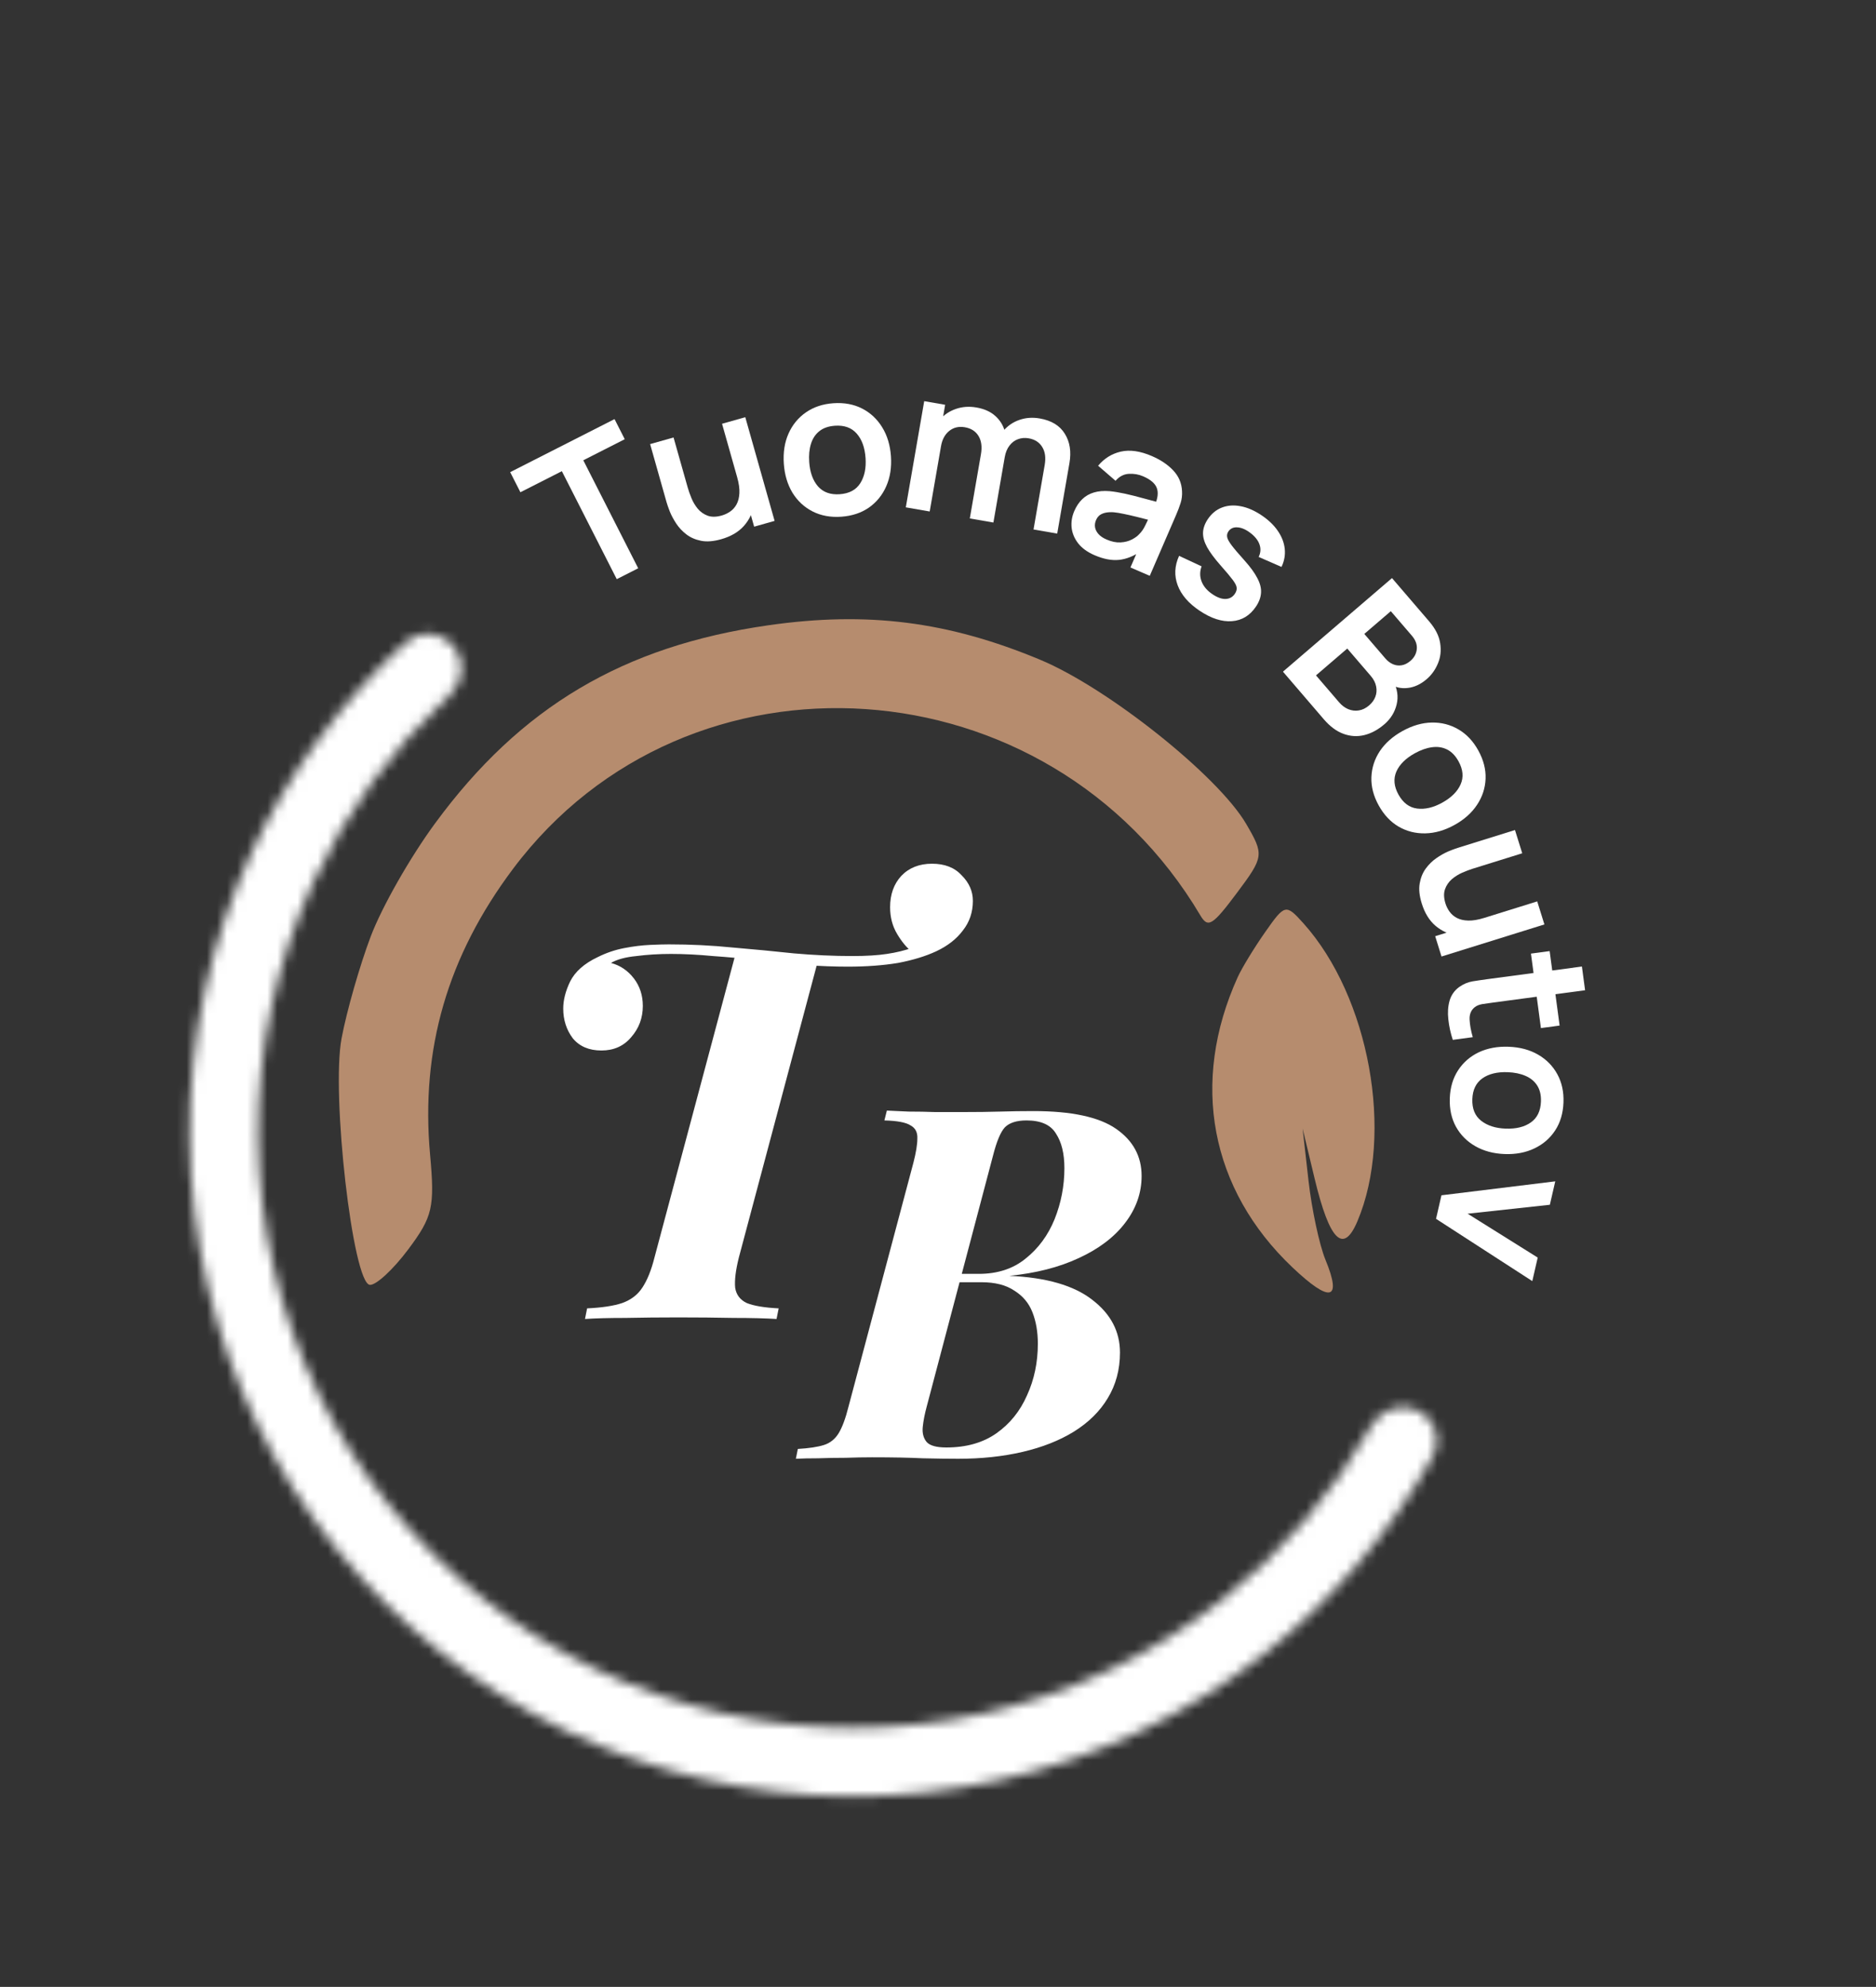 <?xml version="1.0" encoding="UTF-8"?> <svg xmlns="http://www.w3.org/2000/svg" width="186" height="197" viewBox="0 0 186 197" fill="none"><rect x="0" y="0" width="186" height="197" fill="#333333" stroke="none"/><path fill-rule="evenodd" clip-rule="evenodd" d="M36.753 92.857C35.669 95.725 34.368 100.27 33.865 102.956C32.828 108.485 34.981 127.245 36.669 127.395C37.277 127.449 38.987 125.869 40.47 123.884C42.901 120.632 43.115 119.703 42.641 114.477C41.692 104.021 44.372 94.797 50.877 86.13C68.207 63.041 104.02 65.478 119.014 90.768C119.771 92.044 120.216 91.77 122.635 88.534C125.314 84.949 125.34 84.754 123.561 81.701C120.777 76.923 109.85 68.215 103.122 65.411C93.988 61.605 85.987 60.591 76.177 61.997C61.776 64.062 51.598 70.11 43.143 81.626C40.653 85.018 37.866 89.916 36.753 92.857ZM122.712 96.892C117.988 107.324 119.983 117.913 128.131 125.652C131.895 129.226 133.083 128.954 131.413 124.9C130.814 123.446 130.059 119.924 129.736 117.074L129.149 111.892L130.35 116.893C131.825 123.029 133.189 124.383 134.582 121.092C138.242 112.448 135.775 98.836 129.225 91.54C127.493 89.612 127.39 89.635 125.456 92.392C124.362 93.95 123.127 95.975 122.712 96.892Z" fill="#B68C6E"></path><mask id="path-2-inside-1_194_1626" fill="white"><path d="M44.984 64.066C43.793 62.616 41.646 62.4 40.26 63.664C33.856 69.504 28.66 76.559 24.982 84.431C20.823 93.33 18.71 103.047 18.796 112.87C18.882 122.692 21.165 132.37 25.479 141.195C29.793 150.02 36.027 157.767 43.725 163.869C51.423 169.971 60.389 174.272 69.966 176.457C79.542 178.642 89.486 178.655 99.069 176.497C108.652 174.338 117.629 170.062 125.344 163.982C132.168 158.603 137.851 151.934 142.075 144.366C142.989 142.728 142.288 140.687 140.605 139.858V139.858C138.922 139.03 136.895 139.728 135.971 141.361C132.201 148.022 127.167 153.895 121.139 158.646C114.221 164.099 106.17 167.934 97.576 169.87C88.983 171.806 80.065 171.793 71.477 169.834C62.889 167.874 54.848 164.017 47.945 158.545C41.042 153.074 35.451 146.126 31.582 138.212C27.714 130.298 25.666 121.619 25.589 112.81C25.512 104.002 27.407 95.288 31.136 87.307C34.386 80.354 38.955 74.111 44.579 68.921C45.958 67.649 46.175 65.515 44.984 64.066V64.066Z"></path></mask><path d="M44.984 64.066C43.793 62.616 41.646 62.4 40.26 63.664C33.856 69.504 28.66 76.559 24.982 84.431C20.823 93.33 18.71 103.047 18.796 112.87C18.882 122.692 21.165 132.37 25.479 141.195C29.793 150.02 36.027 157.767 43.725 163.869C51.423 169.971 60.389 174.272 69.966 176.457C79.542 178.642 89.486 178.655 99.069 176.497C108.652 174.338 117.629 170.062 125.344 163.982C132.168 158.603 137.851 151.934 142.075 144.366C142.989 142.728 142.288 140.687 140.605 139.858V139.858C138.922 139.03 136.895 139.728 135.971 141.361C132.201 148.022 127.167 153.895 121.139 158.646C114.221 164.099 106.17 167.934 97.576 169.87C88.983 171.806 80.065 171.793 71.477 169.834C62.889 167.874 54.848 164.017 47.945 158.545C41.042 153.074 35.451 146.126 31.582 138.212C27.714 130.298 25.666 121.619 25.589 112.81C25.512 104.002 27.407 95.288 31.136 87.307C34.386 80.354 38.955 74.111 44.579 68.921C45.958 67.649 46.175 65.515 44.984 64.066V64.066Z" stroke="white" stroke-width="12.451" mask="url(#path-2-inside-1_194_1626)"></path><path d="M102.46 110.164C106.231 110.164 108.961 110.749 110.652 111.92C112.342 113.09 113.187 114.65 113.187 116.601C113.187 118.291 112.635 119.851 111.53 121.282C110.457 122.68 108.929 123.834 106.946 124.744C104.996 125.654 102.704 126.239 100.071 126.499C103.744 126.662 106.491 127.458 108.311 128.889C110.132 130.286 111.042 132.025 111.042 134.106C111.042 135.796 110.636 137.308 109.823 138.641C109.043 139.941 107.921 141.046 106.458 141.956C105.028 142.834 103.338 143.501 101.387 143.956C99.437 144.411 97.308 144.638 95 144.638C93.992 144.638 92.822 144.622 91.489 144.59C90.189 144.525 88.514 144.492 86.466 144.492C85.654 144.492 84.776 144.508 83.833 144.541C82.891 144.541 81.98 144.557 81.103 144.59C80.225 144.59 79.493 144.606 78.908 144.638L79.103 143.663C80.209 143.598 81.07 143.468 81.688 143.273C82.305 143.078 82.793 142.688 83.151 142.103C83.508 141.518 83.833 140.64 84.126 139.47L90.562 115.284C90.822 114.276 90.952 113.48 90.952 112.895C90.985 112.277 90.757 111.838 90.27 111.578C89.815 111.286 88.953 111.123 87.685 111.091L87.929 110.115C88.514 110.148 89.23 110.181 90.075 110.213C90.952 110.213 91.846 110.229 92.757 110.262C93.699 110.262 94.561 110.262 95.341 110.262C96.836 110.262 98.12 110.246 99.193 110.213C100.266 110.181 101.355 110.164 102.46 110.164ZM93.39 127.133L93.585 126.304H97.047C98.9 126.304 100.445 125.8 101.68 124.793C102.948 123.785 103.907 122.485 104.557 120.892C105.207 119.266 105.532 117.576 105.532 115.821C105.532 114.39 105.256 113.252 104.703 112.407C104.183 111.53 103.208 111.091 101.777 111.091C100.802 111.091 100.087 111.318 99.632 111.773C99.209 112.228 98.819 113.155 98.462 114.553L91.879 139.47C91.684 140.185 91.554 140.851 91.489 141.469C91.424 142.087 91.554 142.59 91.879 142.98C92.204 143.338 92.854 143.517 93.829 143.517C95.812 143.517 97.47 143.045 98.803 142.103C100.136 141.16 101.143 139.909 101.826 138.348C102.541 136.788 102.899 135.081 102.899 133.228C102.899 132.058 102.72 131.018 102.362 130.108C102.005 129.197 101.404 128.482 100.558 127.962C99.746 127.409 98.657 127.133 97.291 127.133H93.39Z" fill="white"></path><path d="M92.407 85.638C93.67 85.638 94.652 86.023 95.353 86.795C96.09 87.532 96.458 88.374 96.458 89.32C96.458 90.443 96.125 91.425 95.459 92.267C94.827 93.108 93.951 93.792 92.828 94.319C91.776 94.809 90.513 95.195 89.04 95.476C87.567 95.721 85.901 95.844 84.042 95.844C82.745 95.844 81.342 95.792 79.833 95.686C78.36 95.546 76.835 95.388 75.256 95.213C73.713 95.037 72.187 94.897 70.679 94.792C69.206 94.652 67.821 94.582 66.523 94.582C65.33 94.582 64.191 94.652 63.103 94.792C62.016 94.897 61.174 95.125 60.578 95.476C61.49 95.721 62.244 96.23 62.84 97.002C63.436 97.773 63.734 98.685 63.734 99.737C63.734 100.93 63.349 101.965 62.577 102.841C61.841 103.718 60.858 104.157 59.631 104.157C58.403 104.157 57.456 103.753 56.79 102.947C56.159 102.105 55.843 101.123 55.843 100C55.843 99.159 56.071 98.264 56.527 97.317C57.018 96.335 57.93 95.528 59.263 94.897C60.104 94.476 60.981 94.178 61.893 94.003C62.805 93.827 63.664 93.722 64.471 93.687C65.278 93.652 65.892 93.635 66.312 93.635C68.487 93.635 70.609 93.74 72.678 93.95C74.748 94.126 76.764 94.319 78.729 94.529C80.728 94.704 82.657 94.792 84.516 94.792C85.884 94.792 87.023 94.722 87.935 94.582C88.882 94.441 89.742 94.231 90.513 93.95L90.408 94.371C89.882 93.95 89.391 93.354 88.935 92.582C88.479 91.811 88.251 90.934 88.251 89.952C88.251 88.689 88.619 87.654 89.356 86.848C90.128 86.041 91.145 85.638 92.407 85.638ZM72.941 94.529C72.941 94.529 73.204 94.564 73.731 94.634C74.292 94.669 74.976 94.722 75.782 94.792C76.589 94.862 77.396 94.932 78.203 95.002C79.009 95.073 79.693 95.143 80.254 95.213C80.816 95.248 81.096 95.266 81.096 95.266L73.257 124.675C72.941 125.937 72.819 126.937 72.889 127.674C72.994 128.375 73.38 128.884 74.046 129.199C74.748 129.48 75.8 129.655 77.203 129.725L76.992 130.778C75.905 130.708 74.485 130.672 72.731 130.672C70.977 130.637 69.153 130.62 67.259 130.62C65.436 130.62 63.682 130.637 61.998 130.672C60.35 130.672 59.017 130.708 58 130.778L58.21 129.725C59.684 129.655 60.841 129.48 61.683 129.199C62.56 128.884 63.226 128.375 63.682 127.674C64.173 126.937 64.576 125.937 64.892 124.675L72.941 94.529Z" fill="white"></path><path d="M61.15 57.424L55.707 46.718L51.597 48.807L50.584 46.814L60.929 41.554L61.942 43.548L57.832 45.637L63.276 56.344L61.15 57.424Z" fill="white"></path><path d="M71.495 53.466C70.733 53.681 70.069 53.732 69.502 53.618C68.935 53.504 68.45 53.291 68.047 52.98C67.644 52.669 67.31 52.312 67.044 51.907C66.779 51.502 66.569 51.109 66.413 50.728C66.262 50.339 66.151 50.021 66.081 49.773L64.458 44.032L66.781 43.376L68.181 48.326C68.271 48.644 68.394 48.996 68.552 49.383C68.707 49.764 68.917 50.116 69.179 50.439C69.447 50.755 69.772 50.985 70.156 51.13C70.546 51.273 71.014 51.268 71.56 51.113C71.852 51.031 72.127 50.901 72.386 50.726C72.644 50.55 72.856 50.315 73.02 50.022C73.188 49.721 73.285 49.347 73.309 48.902C73.334 48.456 73.259 47.922 73.083 47.3L74.609 47.496C74.856 48.372 74.909 49.214 74.767 50.021C74.632 50.827 74.294 51.536 73.754 52.148C73.213 52.754 72.46 53.193 71.495 53.466ZM74.772 52.22L73.87 49.031L73.594 49.109L71.589 42.016L73.893 41.365L76.8 51.647L74.772 52.22Z" fill="white"></path><path d="M83.408 51.233C82.342 51.307 81.394 51.132 80.564 50.708C79.734 50.283 79.07 49.665 78.57 48.854C78.076 48.035 77.791 47.077 77.714 45.978C77.636 44.859 77.791 43.864 78.179 42.99C78.568 42.117 79.143 41.415 79.906 40.886C80.669 40.356 81.574 40.055 82.62 39.981C83.693 39.906 84.644 40.081 85.474 40.506C86.303 40.93 86.968 41.552 87.469 42.37C87.968 43.181 88.257 44.136 88.334 45.235C88.411 46.34 88.256 47.333 87.868 48.213C87.486 49.086 86.913 49.791 86.151 50.327C85.388 50.856 84.474 51.158 83.408 51.233ZM83.251 49.002C84.199 48.936 84.881 48.571 85.297 47.907C85.714 47.243 85.887 46.411 85.817 45.411C85.745 44.378 85.453 43.572 84.943 42.993C84.433 42.407 83.71 42.147 82.776 42.212C82.138 42.257 81.622 42.438 81.228 42.757C80.839 43.068 80.565 43.487 80.403 44.014C80.241 44.535 80.184 45.131 80.231 45.802C80.303 46.835 80.594 47.644 81.105 48.23C81.621 48.809 82.337 49.066 83.251 49.002Z" fill="white"></path><path d="M102.471 52.498L103.579 46.103C103.704 45.382 103.623 44.789 103.335 44.324C103.049 43.853 102.6 43.564 101.989 43.458C101.612 43.393 101.259 43.422 100.93 43.546C100.602 43.663 100.32 43.875 100.086 44.183C99.853 44.484 99.697 44.865 99.617 45.326L98.68 44.531C98.8 43.802 99.073 43.191 99.501 42.696C99.936 42.195 100.466 41.839 101.092 41.626C101.718 41.413 102.382 41.367 103.084 41.489C104.247 41.691 105.076 42.196 105.572 43.005C106.076 43.808 106.229 44.779 106.032 45.916L104.82 52.906L102.471 52.498ZM89.808 50.303L91.633 39.775L93.709 40.135L93.143 43.401L93.435 43.452L92.177 50.714L89.808 50.303ZM96.154 51.404L97.257 45.038C97.385 44.303 97.305 43.701 97.018 43.229C96.732 42.758 96.28 42.469 95.663 42.362C95.065 42.258 94.548 42.379 94.113 42.726C93.685 43.073 93.414 43.575 93.3 44.231L92.369 43.347C92.487 42.665 92.763 42.08 93.195 41.593C93.628 41.105 94.157 40.755 94.783 40.542C95.417 40.324 96.091 40.277 96.806 40.401C97.592 40.537 98.219 40.82 98.687 41.249C99.162 41.673 99.48 42.197 99.64 42.82C99.807 43.438 99.828 44.108 99.703 44.829L98.493 51.809L96.154 51.404Z" fill="white"></path><path d="M108.521 55.048C107.813 54.742 107.271 54.349 106.896 53.871C106.523 53.387 106.307 52.865 106.246 52.307C106.192 51.752 106.281 51.205 106.514 50.666C106.718 50.194 106.98 49.804 107.3 49.497C107.622 49.184 108.006 48.962 108.451 48.831C108.898 48.694 109.42 48.65 110.017 48.699C110.465 48.742 110.975 48.827 111.546 48.951C112.123 49.079 112.739 49.234 113.393 49.416C114.056 49.595 114.749 49.78 115.471 49.97L114.498 50.077C114.797 49.402 114.862 48.837 114.692 48.383C114.522 47.928 114.071 47.543 113.338 47.226C112.896 47.035 112.425 46.953 111.924 46.981C111.424 47.008 110.983 47.238 110.602 47.67L108.875 46.179C109.476 45.455 110.224 44.988 111.12 44.779C112.021 44.572 113.05 44.719 114.206 45.219C115.078 45.596 115.782 46.069 116.319 46.639C116.862 47.212 117.154 47.892 117.194 48.678C117.221 49.099 117.173 49.499 117.053 49.878C116.934 50.251 116.784 50.649 116.6 51.073L113.996 57.093L112.08 56.265L112.999 54.14L113.168 54.622C112.42 55.139 111.677 55.436 110.939 55.513C110.211 55.585 109.405 55.431 108.521 55.048ZM109.711 53.493C110.207 53.708 110.669 53.804 111.096 53.78C111.523 53.756 111.894 53.662 112.21 53.497C112.532 53.334 112.778 53.156 112.947 52.964C113.183 52.735 113.384 52.445 113.55 52.093C113.726 51.737 113.862 51.448 113.959 51.224L114.544 51.714C113.84 51.532 113.235 51.378 112.728 51.252C112.222 51.127 111.784 51.027 111.413 50.953C111.046 50.873 110.713 50.819 110.416 50.791C110.123 50.772 109.862 50.785 109.634 50.83C109.406 50.875 109.21 50.955 109.045 51.071C108.886 51.189 108.761 51.354 108.669 51.566C108.564 51.808 108.532 52.049 108.572 52.289C108.614 52.523 108.727 52.744 108.91 52.953C109.099 53.164 109.366 53.344 109.711 53.493Z" fill="white"></path><path d="M118.942 60.556C117.845 59.823 117.118 58.981 116.763 58.029C116.407 57.078 116.454 56.105 116.903 55.112L119.136 56.152C118.947 56.66 118.946 57.16 119.134 57.65C119.322 58.141 119.687 58.568 120.23 58.93C120.707 59.249 121.137 59.401 121.519 59.387C121.911 59.371 122.217 59.199 122.436 58.87C122.572 58.667 122.631 58.472 122.613 58.285C122.604 58.097 122.476 57.837 122.229 57.506C121.983 57.174 121.584 56.697 121.032 56.075C120.418 55.379 119.967 54.772 119.678 54.254C119.394 53.73 119.26 53.248 119.277 52.807C119.294 52.367 119.45 51.924 119.747 51.48C120.117 50.926 120.585 50.541 121.151 50.323C121.716 50.106 122.333 50.062 123 50.191C123.672 50.314 124.361 50.612 125.068 51.085C125.759 51.547 126.299 52.062 126.688 52.632C127.083 53.205 127.313 53.799 127.378 54.413C127.443 55.028 127.336 55.627 127.058 56.21L124.792 55.22C124.996 54.809 125.023 54.394 124.873 53.977C124.729 53.563 124.422 53.18 123.952 52.826C123.505 52.487 123.081 52.308 122.682 52.287C122.287 52.261 121.989 52.399 121.787 52.7C121.674 52.87 121.634 53.054 121.669 53.252C121.703 53.449 121.853 53.724 122.118 54.075C122.388 54.431 122.81 54.927 123.384 55.564C123.971 56.218 124.396 56.804 124.661 57.322C124.935 57.838 125.057 58.32 125.027 58.768C125.003 59.22 124.837 59.676 124.529 60.137C123.931 61.031 123.136 61.515 122.143 61.589C121.155 61.666 120.088 61.322 118.942 60.556Z" fill="white"></path><path d="M127.201 66.595L138.012 57.317L141.691 61.604C142.318 62.335 142.684 63.059 142.788 63.778C142.902 64.498 142.827 65.166 142.565 65.782C142.307 66.403 141.936 66.922 141.45 67.339C140.854 67.85 140.226 68.141 139.566 68.212C138.91 68.289 138.301 68.146 137.739 67.785L138.115 67.463C138.544 68.277 138.663 69.07 138.474 69.841C138.288 70.617 137.883 71.274 137.257 71.811C136.616 72.361 135.95 72.719 135.259 72.886C134.568 73.053 133.879 73.01 133.193 72.757C132.51 72.508 131.864 72.028 131.254 71.318L127.201 66.595ZM130.477 66.965L132.765 69.63C133.035 69.945 133.34 70.174 133.68 70.317C134.025 70.456 134.373 70.496 134.724 70.439C135.083 70.382 135.423 70.216 135.744 69.941C136.034 69.692 136.241 69.406 136.363 69.084C136.486 68.761 136.512 68.421 136.441 68.065C136.375 67.705 136.198 67.357 135.91 67.021L133.578 64.303L130.477 66.965ZM135.267 62.854L137.355 65.286C137.578 65.546 137.828 65.736 138.104 65.856C138.38 65.975 138.668 66.011 138.966 65.963C139.264 65.916 139.556 65.77 139.841 65.525C140.217 65.203 140.426 64.814 140.471 64.359C140.515 63.904 140.352 63.462 139.983 63.031L137.895 60.599L135.267 62.854Z" fill="white"></path><path d="M136.693 79.856C136.176 78.921 135.935 77.988 135.97 77.056C136.006 76.125 136.286 75.262 136.811 74.466C137.345 73.674 138.094 73.011 139.058 72.478C140.039 71.936 141.008 71.656 141.964 71.641C142.919 71.624 143.798 71.851 144.6 72.32C145.402 72.788 146.056 73.481 146.564 74.399C147.084 75.34 147.326 76.276 147.291 77.208C147.256 78.139 146.973 79.004 146.442 79.803C145.917 80.598 145.172 81.262 144.208 81.795C143.239 82.331 142.273 82.609 141.311 82.628C140.359 82.649 139.479 82.427 138.671 81.962C137.869 81.493 137.21 80.791 136.693 79.856ZM138.65 78.775C139.109 79.606 139.728 80.07 140.505 80.168C141.283 80.266 142.11 80.072 142.988 79.587C143.894 79.086 144.502 78.482 144.813 77.775C145.129 77.066 145.06 76.301 144.607 75.481C144.297 74.921 143.915 74.53 143.46 74.306C143.014 74.086 142.518 74.013 141.972 74.089C141.432 74.162 140.867 74.361 140.278 74.686C139.372 75.187 138.761 75.793 138.445 76.502C138.138 77.215 138.206 77.972 138.65 78.775Z" fill="white"></path><path d="M140.963 89.582C140.728 88.827 140.659 88.164 140.758 87.595C140.857 87.025 141.057 86.534 141.357 86.123C141.657 85.712 142.006 85.368 142.403 85.092C142.801 84.816 143.188 84.596 143.565 84.43C143.95 84.269 144.265 84.15 144.511 84.073L150.206 82.298L150.925 84.603L146.013 86.133C145.698 86.232 145.349 86.365 144.966 86.532C144.589 86.698 144.243 86.916 143.927 87.188C143.619 87.463 143.397 87.795 143.262 88.182C143.13 88.576 143.147 89.043 143.316 89.585C143.406 89.875 143.543 90.147 143.726 90.4C143.908 90.654 144.149 90.859 144.446 91.016C144.751 91.176 145.127 91.263 145.574 91.275C146.02 91.288 146.551 91.199 147.168 91.007L147.013 92.537C146.144 92.808 145.304 92.883 144.493 92.763C143.684 92.649 142.966 92.33 142.34 91.806C141.72 91.281 141.261 90.54 140.963 89.582ZM142.295 92.826L145.459 91.84L145.374 91.566L152.411 89.373L153.123 91.659L142.922 94.838L142.295 92.826Z" fill="white"></path><path d="M144.04 103.102C143.816 102.42 143.668 101.741 143.598 101.065C143.522 100.397 143.563 99.782 143.721 99.222C143.885 98.661 144.201 98.21 144.667 97.868C145.093 97.565 145.543 97.375 146.019 97.298C146.494 97.221 147.033 97.142 147.634 97.062L156.842 95.831L157.157 98.184L148.086 99.397C147.661 99.454 147.289 99.507 146.969 99.556C146.651 99.612 146.399 99.716 146.212 99.867C145.852 100.155 145.683 100.56 145.706 101.083C145.73 101.605 145.834 102.19 146.021 102.837L144.04 103.102ZM151.79 94.55L153.643 94.302L154.631 101.686L152.777 101.934L151.79 94.55Z" fill="white"></path><path d="M143.743 108.888C143.782 107.82 144.057 106.896 144.568 106.116C145.078 105.337 145.763 104.741 146.623 104.331C147.49 103.927 148.473 103.745 149.574 103.786C150.694 103.827 151.668 104.087 152.495 104.566C153.323 105.046 153.959 105.693 154.404 106.508C154.849 107.323 155.053 108.254 155.014 109.302C154.975 110.377 154.7 111.304 154.189 112.084C153.679 112.863 152.99 113.459 152.124 113.869C151.264 114.279 150.284 114.465 149.183 114.424C148.075 114.383 147.105 114.123 146.271 113.644C145.444 113.171 144.804 112.527 144.352 111.712C143.907 110.897 143.704 109.956 143.743 108.888ZM145.978 108.97C145.943 109.919 146.233 110.636 146.849 111.121C147.465 111.605 148.274 111.866 149.275 111.903C150.31 111.941 151.143 111.737 151.773 111.292C152.41 110.847 152.745 110.156 152.78 109.22C152.803 108.581 152.678 108.048 152.403 107.622C152.135 107.203 151.747 106.885 151.24 106.669C150.74 106.452 150.154 106.332 149.481 106.307C148.446 106.269 147.611 106.472 146.974 106.918C146.343 107.37 146.011 108.054 145.978 108.97Z" fill="white"></path><path d="M142.916 118.514L154.199 117.13L153.664 119.453L145.511 120.339L152.46 124.689L151.923 127.022L142.379 120.847L142.916 118.514Z" fill="white"></path></svg> 